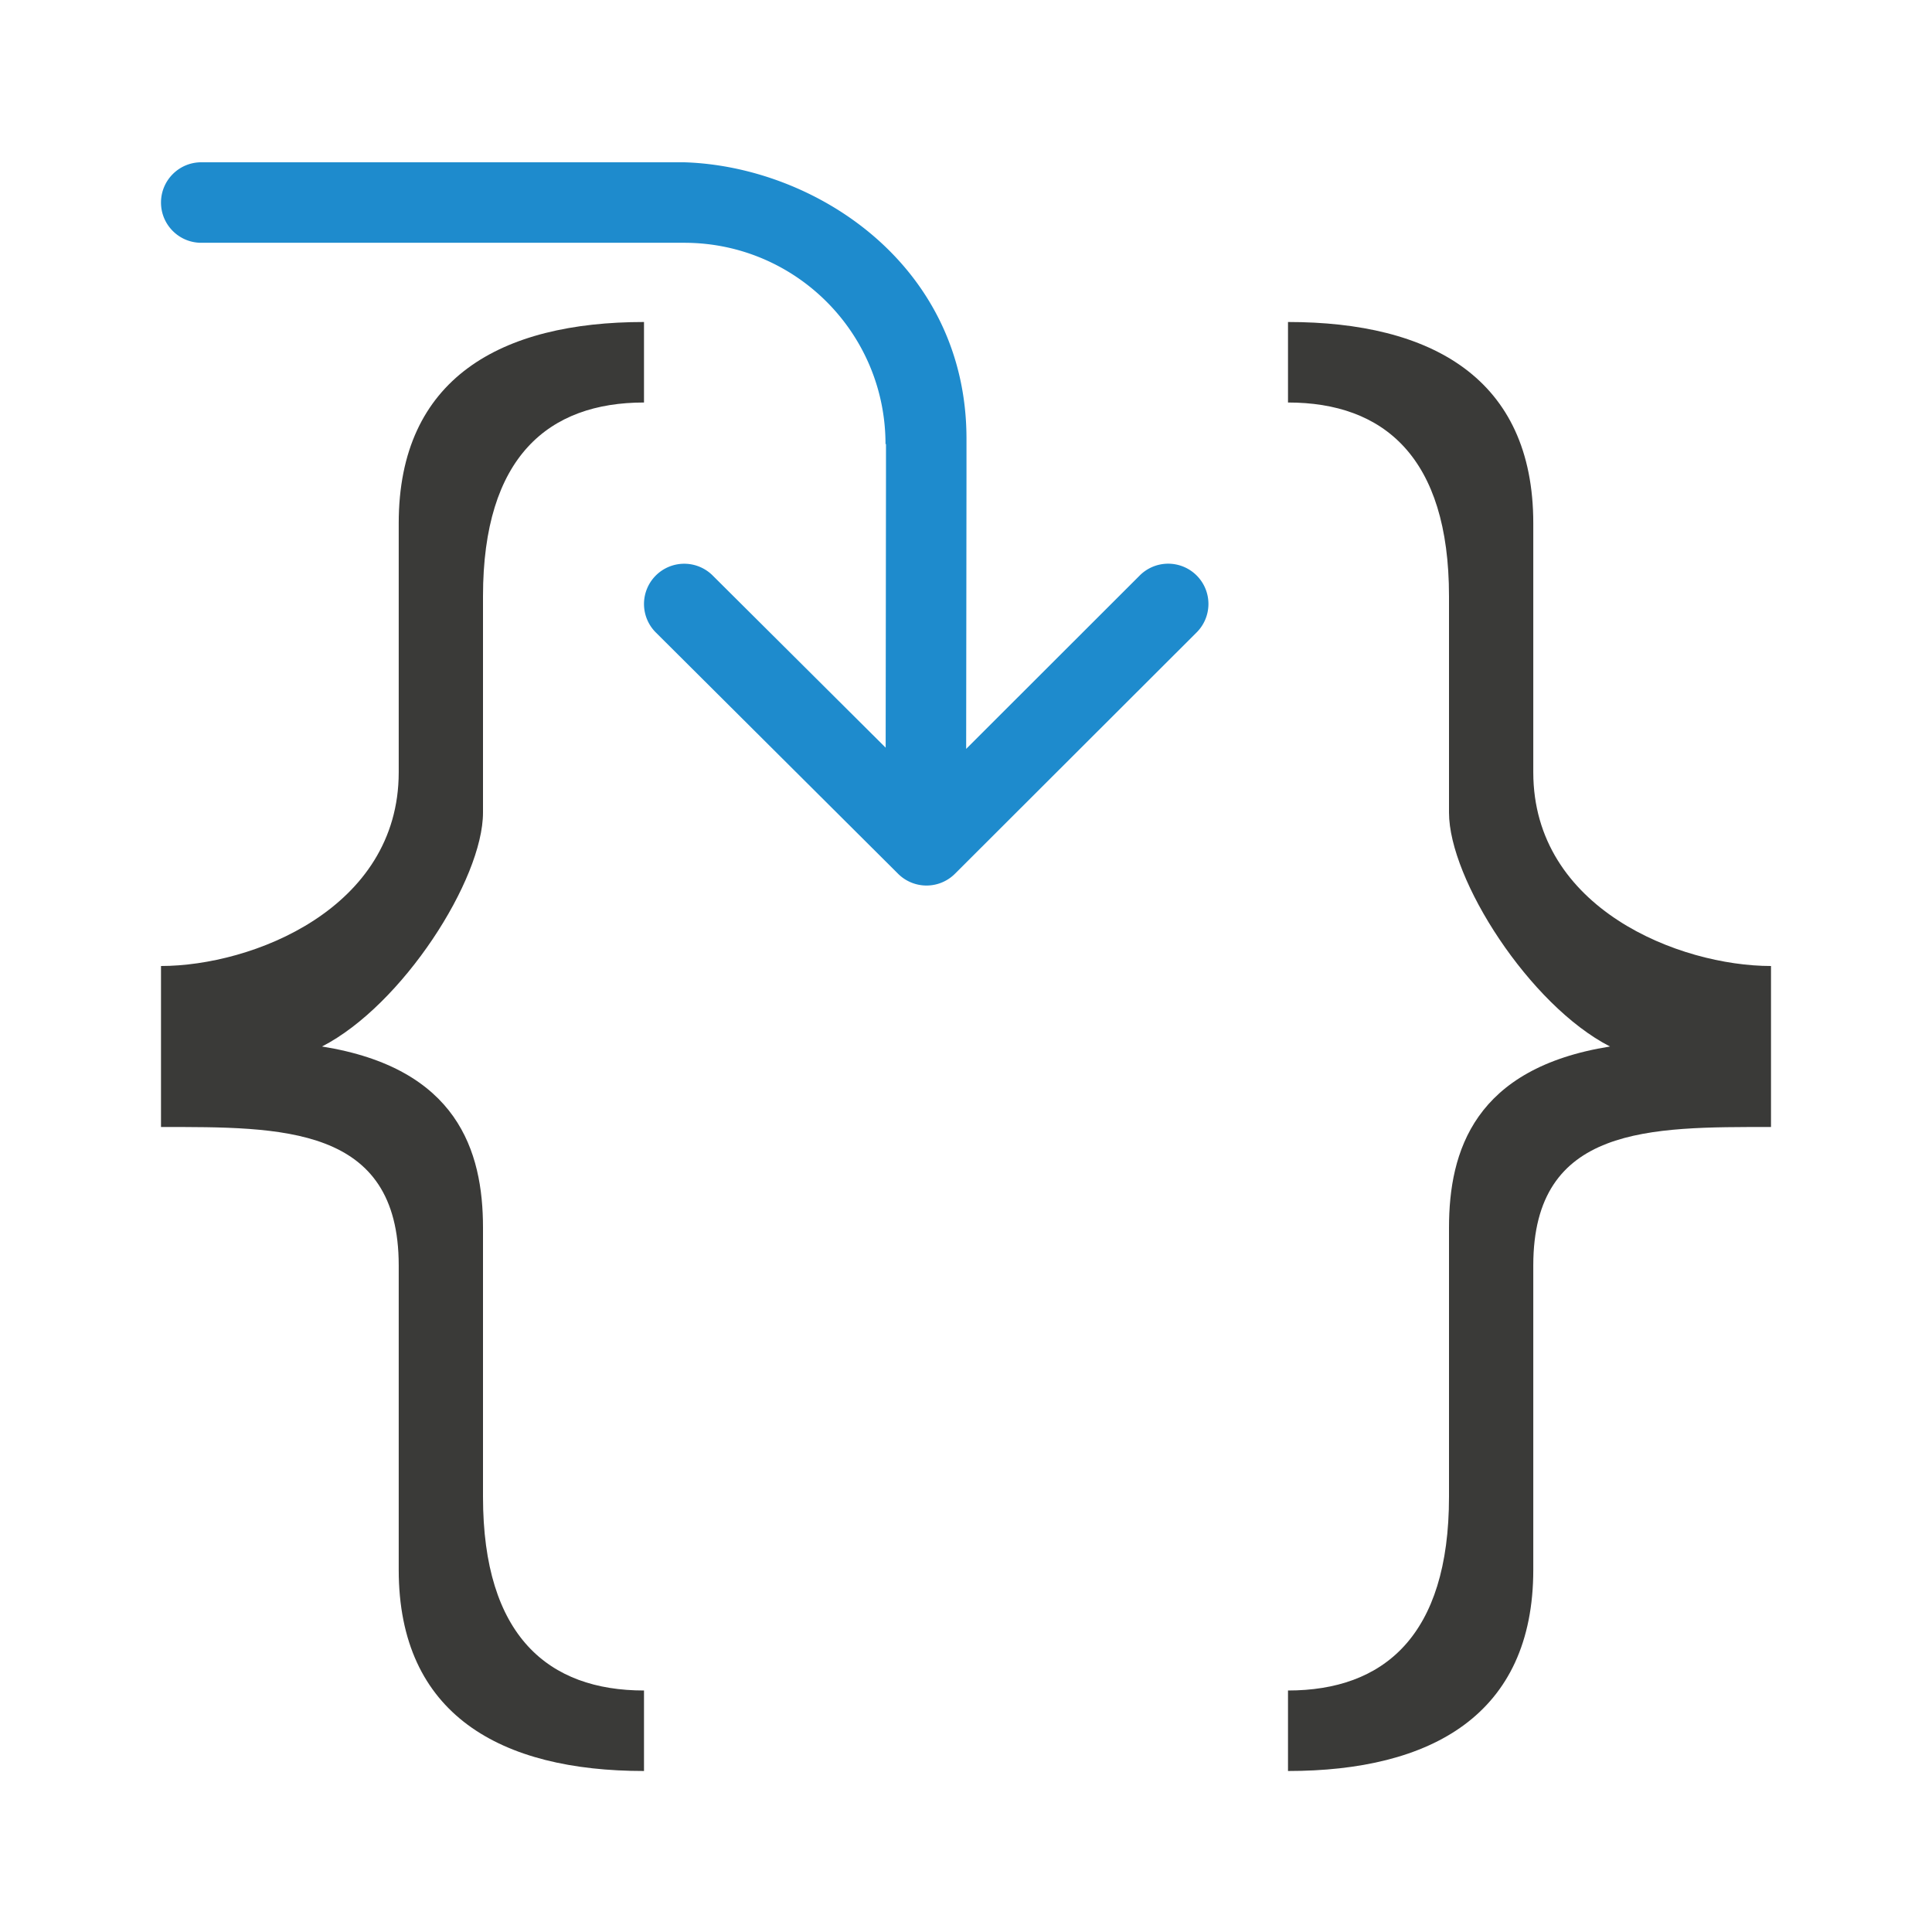 <svg viewBox="0 0 24 24" xmlns="http://www.w3.org/2000/svg"><path d="m16 4v1c1.185 0 2 .674 2 2.406v2.688c0 .831 1.002 2.394 2 2.906-1.683.269-2 1.298-2 2.25v3.344c0 1.733-.816 2.406-2 2.406v1c1.777 0 3.047-.697 3.047-2.5v-3.781c0-1.74 1.453-1.719 2.953-1.719v-2c-1.129 0-2.953-.709-2.953-2.406v-3.094c0-1.803-1.27-2.5-3.047-2.5z" fill="#3a3a38"/><path d="m8 4v1c-1.185 0-2 .674-2 2.406v2.688c0 .831-1.002 2.394-2 2.906 1.683.269 2 1.298 2 2.25v3.344c0 1.733.816 2.406 2 2.406v1c-1.777 0-3.047-.697-3.047-2.5v-3.781c0-1.74-1.453-1.719-2.953-1.719v-2c1.129 0 2.953-.709 2.953-2.406v-3.094c0-1.803 1.27-2.5 3.047-2.5z" fill="#3a3a38"/><path d="m2.5 2.016c-.276 0-.5.224-.5.5s.224.5.5.5h6c1.381 0 2.5 1.119 2.5 2.5h.006v.424l-.004 3.348-2.145-2.135a.5.5 0 0 0 -.359-.15.5.5 0 0 0 -.346.859l3.004 2.992a.5.5 0 0 0 .707 0l2.996-2.992a.5.5 0 1 0 -.707-.707l-2.15 2.148.004-3.363v-.5c-.006-2.155-1.883-3.374-3.506-3.424z" fill="#1e8bcd" fill-rule="evenodd"/></svg>